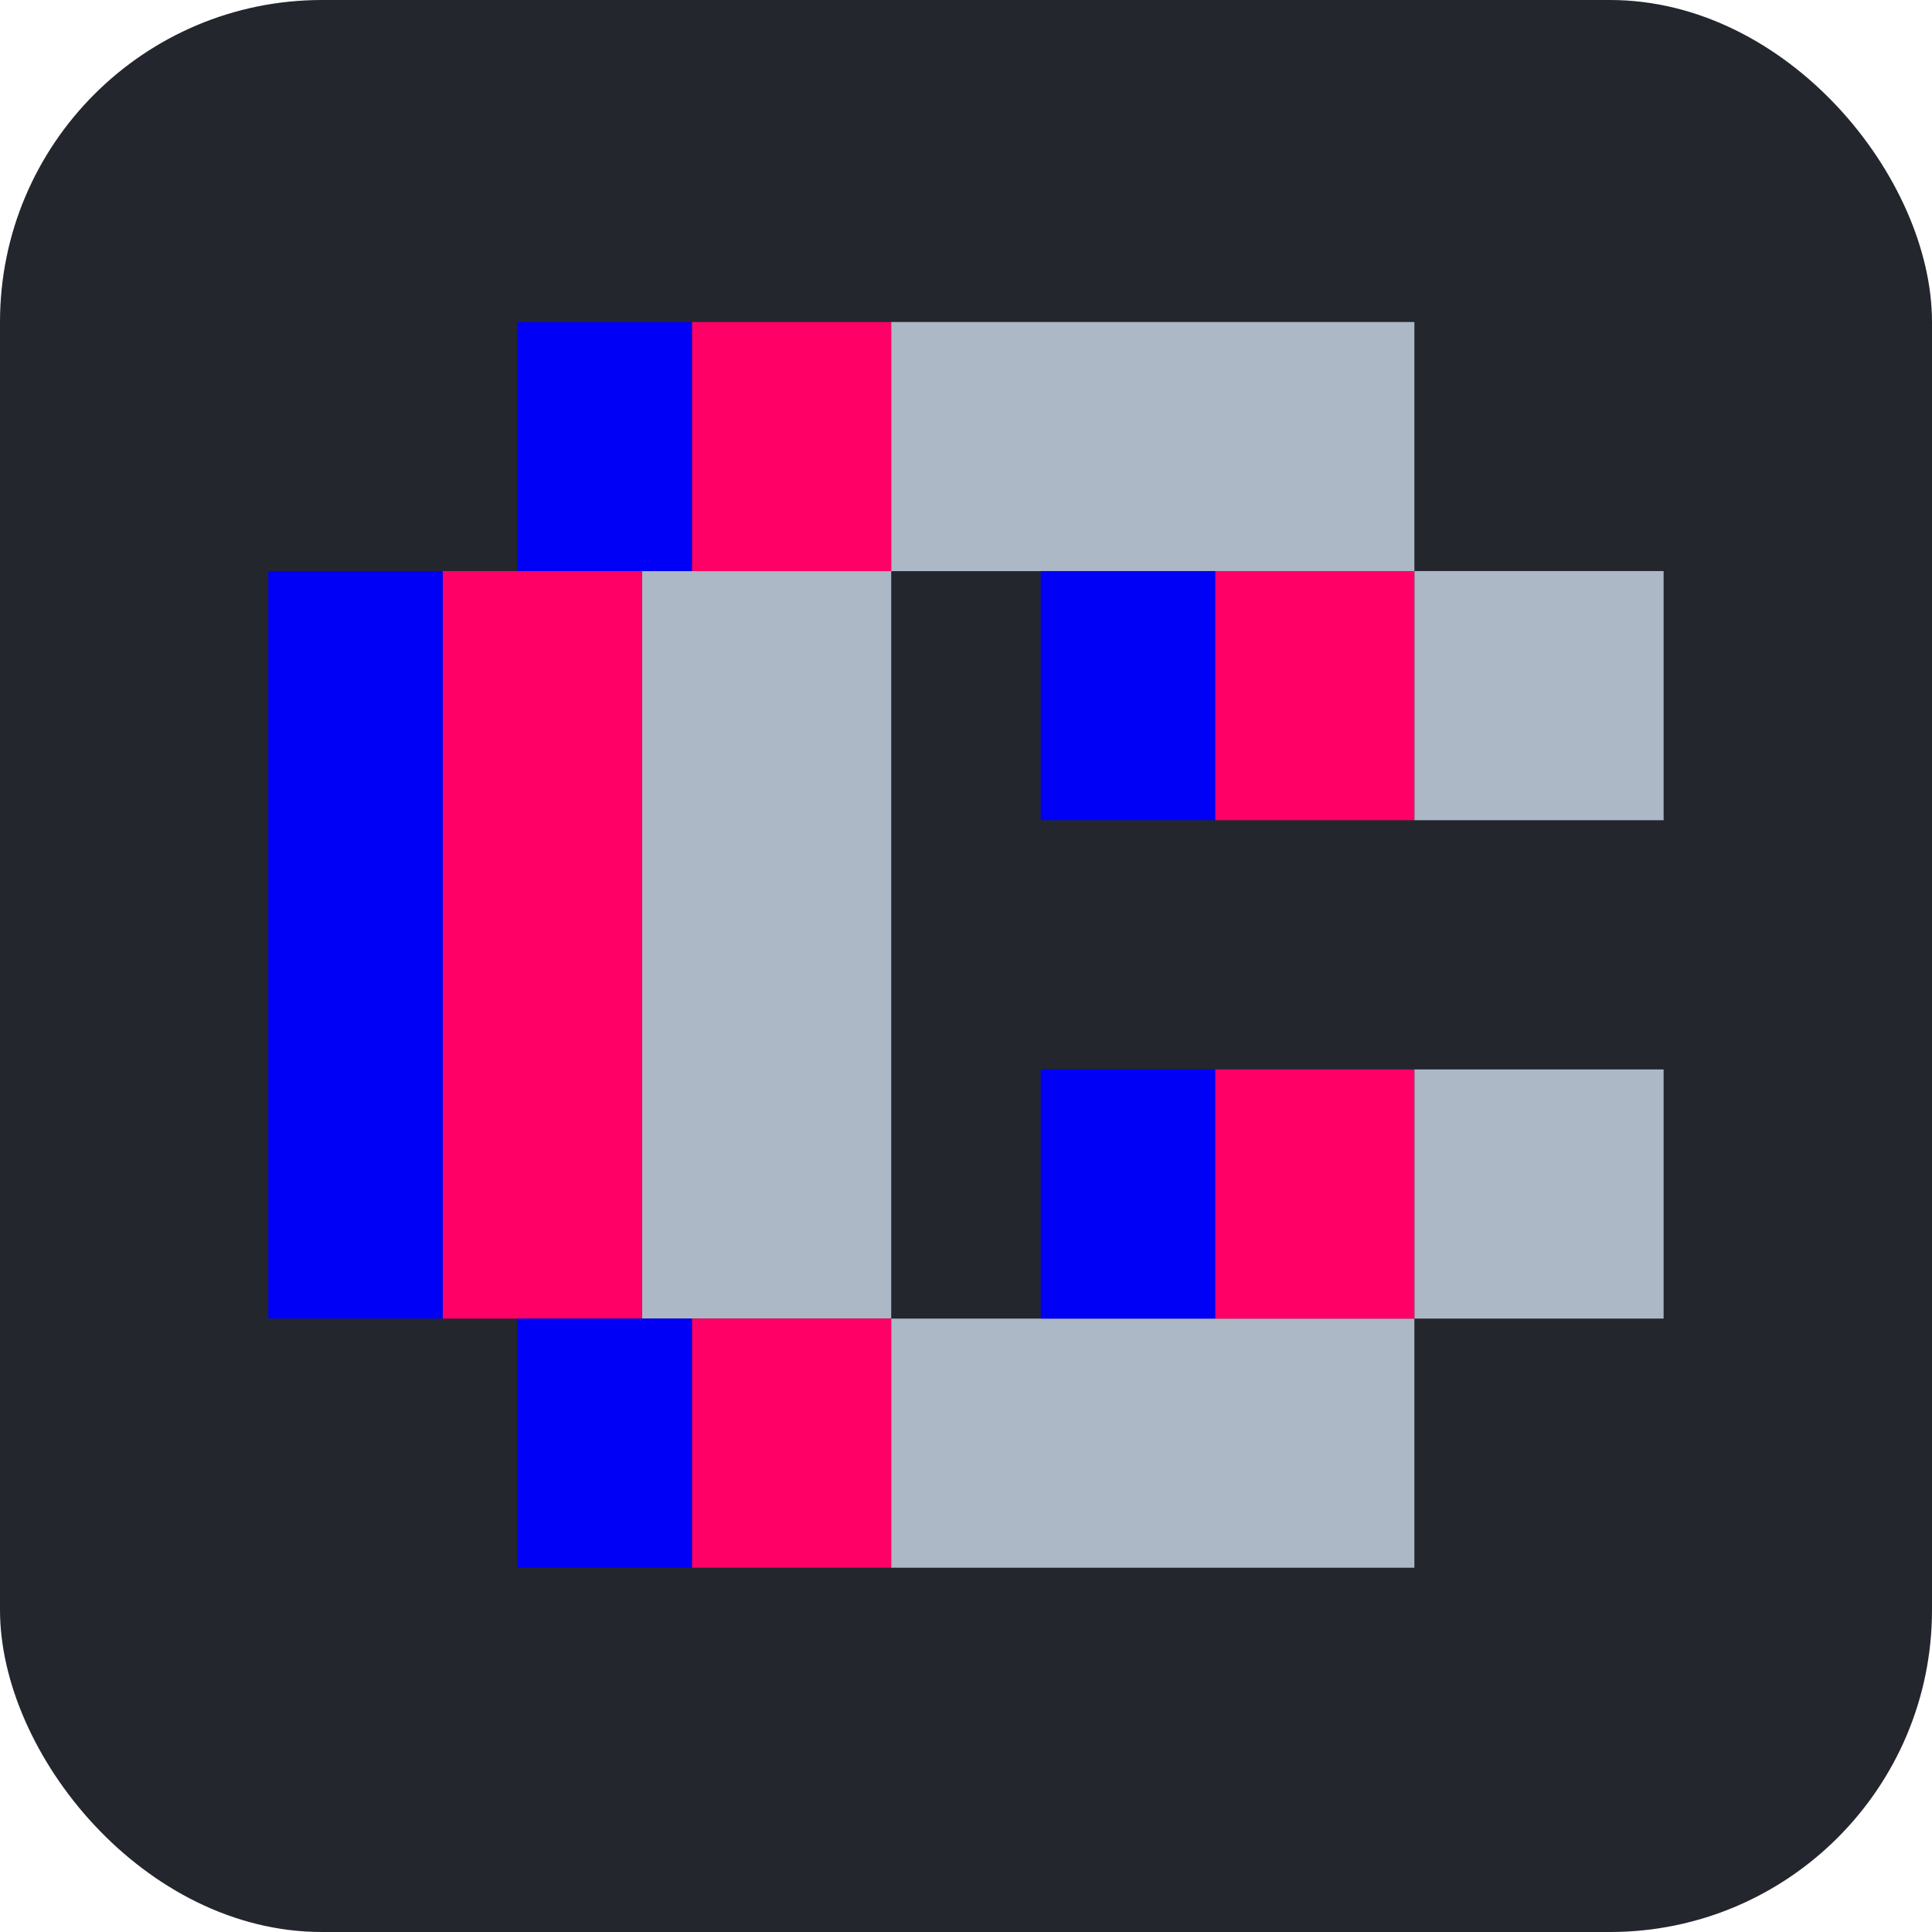 <svg xmlns="http://www.w3.org/2000/svg" width="24" height="24" viewBox="0 0 24 24" fill="none">
  <rect width="24" height="24" rx="4" fill="#24262E"/>
  <rect x="11.07" y="4" width="6.5" height="3.095" fill="#ADB8C6"/>
  <rect x="11.07" y="16.38" width="6.5" height="3.095" fill="#ADB8C6"/>
  <rect x="7.976" y="7.094" width="3.095" height="9.286" fill="#ADB8C6"/>
  <rect x="5.5" y="7.094" width="2.476" height="9.286" fill="#FF0066"/>
  <rect x="8.595" y="16.38" width="2.476" height="3.095" fill="#FF0066"/>
  <rect x="8.595" y="4" width="2.476" height="3.095" fill="#FF0066"/>
  <rect x="15.095" y="7.094" width="2.476" height="3.095" fill="#FF0066"/>
  <rect x="15.095" y="13.285" width="2.476" height="3.095" fill="#FF0066"/>
  <rect x="6.429" y="16.38" width="2.167" height="3.095" fill="#0000F6"/>
  <rect x="3.333" y="7.094" width="2.167" height="9.286" fill="#0000F6"/>
  <rect x="6.429" y="4" width="2.167" height="3.095" fill="#0000F6"/>
  <rect x="12.928" y="7.094" width="2.167" height="3.095" fill="#0000F6"/>
  <rect x="12.928" y="13.285" width="2.167" height="3.095" fill="#0000F6"/>
  <rect x="17.571" y="7.094" width="3.095" height="3.095" fill="#ADB8C6"/>
  <rect x="17.571" y="13.285" width="3.095" height="3.095" fill="#ADB8C6"/>
</svg>